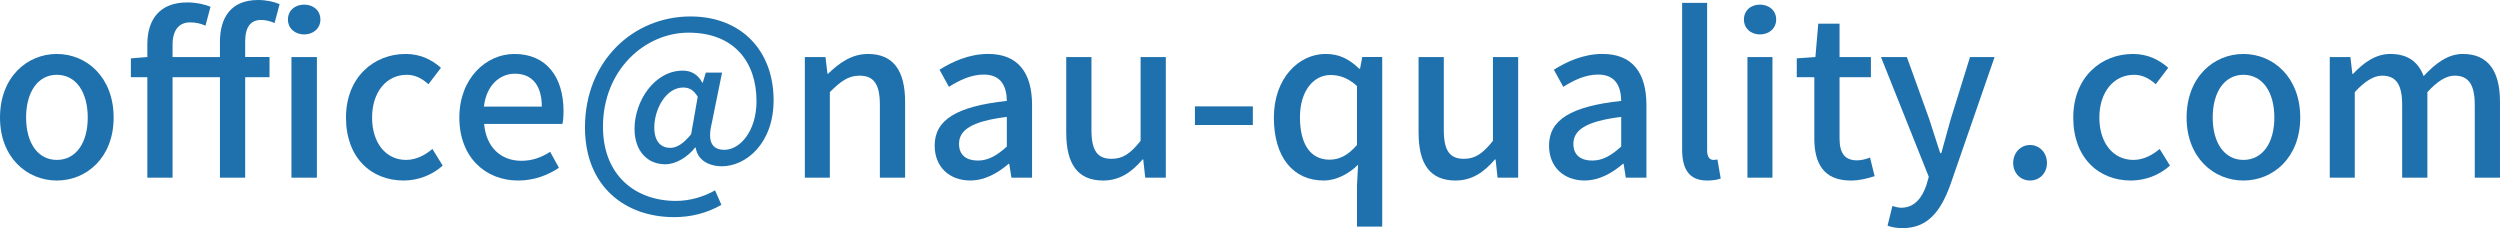 <?xml version="1.0" encoding="UTF-8"?><svg id="b" xmlns="http://www.w3.org/2000/svg" width="182.435" height="16.647" viewBox="0 0 182.435 16.647"><defs><style>.d{fill:#1f71ad;}</style></defs><g id="c"><g><path class="d" d="M0,8.58C0,5.634,1.969,3.938,4.146,3.938s4.146,1.697,4.146,4.642c0,2.913-1.969,4.594-4.146,4.594S0,11.493,0,8.58Zm6.403,0c0-1.873-.864-3.121-2.257-3.121-1.376,0-2.241,1.249-2.241,3.121,0,1.857,.865,3.089,2.241,3.089,1.393,0,2.257-1.232,2.257-3.089Z"/><path class="d" d="M16.05,3.057c0-1.809,.833-3.057,2.785-3.057,.608,0,1.168,.128,1.569,.304l-.368,1.376c-.32-.144-.672-.224-.977-.224-.768,0-1.168,.512-1.168,1.585v1.12h1.777v1.473h-1.777v7.331h-1.841V5.634h-3.457v7.331h-1.841V5.634h-1.201v-1.376l1.201-.096v-.928c0-1.825,.912-3.057,2.913-3.057,.64,0,1.249,.128,1.697,.32l-.368,1.377c-.352-.16-.688-.24-1.137-.24-.784,0-1.264,.56-1.264,1.617v.912h3.457v-1.104Zm4.962-1.632c0-.656,.512-1.088,1.184-1.088s1.185,.432,1.185,1.088c0,.64-.512,1.088-1.185,1.088s-1.184-.448-1.184-1.088Zm.256,2.737h1.857V12.965h-1.857V4.162Z"/><path class="d" d="M25.248,8.58c0-2.945,2.033-4.642,4.354-4.642,1.121,0,1.937,.448,2.577,1.009l-.913,1.2c-.48-.432-.976-.688-1.584-.688-1.473,0-2.529,1.249-2.529,3.121,0,1.857,1.009,3.089,2.481,3.089,.736,0,1.393-.352,1.92-.8l.752,1.216c-.8,.72-1.841,1.088-2.849,1.088-2.385,0-4.209-1.681-4.209-4.594Z"/><path class="d" d="M33.52,8.58c0-2.865,1.953-4.642,4.018-4.642,2.337,0,3.585,1.681,3.585,4.178,0,.352-.032,.72-.08,.929h-5.714c.144,1.681,1.2,2.689,2.721,2.689,.784,0,1.457-.24,2.097-.656l.64,1.168c-.816,.544-1.825,.928-2.977,.928-2.385,0-4.29-1.697-4.29-4.594Zm6.019-.8c0-1.521-.688-2.401-1.969-2.401-1.104,0-2.081,.848-2.257,2.401h4.226Z"/><path class="d" d="M42.688,9.3c0-4.882,3.553-8.099,7.699-8.099,3.713,0,6.066,2.497,6.066,6.114,0,3.186-2.049,4.818-3.762,4.818-.992,0-1.792-.464-1.921-1.36h-.048c-.56,.704-1.409,1.216-2.177,1.216-1.281,0-2.241-.944-2.241-2.593,0-2.001,1.441-4.242,3.521-4.242,.608,0,1.104,.272,1.425,.88h.032l.224-.736h1.185l-.752,3.697c-.32,1.329,0,1.937,.929,1.937,1.12,0,2.337-1.345,2.337-3.554,0-2.817-1.601-4.994-4.962-4.994-3.169,0-6.242,2.705-6.242,6.867,0,3.521,2.337,5.41,5.33,5.41,1.041,0,2.065-.32,2.849-.769l.464,1.057c-1.073,.608-2.209,.896-3.458,.896-3.553,0-6.499-2.225-6.499-6.547Zm7.747,.496l.48-2.737c-.288-.48-.608-.672-1.056-.672-1.297,0-2.113,1.633-2.113,2.913,0,1.041,.496,1.489,1.168,1.489,.464,0,.944-.288,1.521-.993Z"/><path class="d" d="M58.735,4.162h1.504l.144,1.217h.048c.816-.785,1.712-1.441,2.913-1.441,1.873,0,2.705,1.249,2.705,3.49v5.538h-1.841V7.651c0-1.521-.448-2.129-1.489-2.129-.816,0-1.376,.416-2.161,1.2v6.243h-1.825V4.162Z"/><path class="d" d="M68.207,10.628c0-1.889,1.601-2.865,5.266-3.265-.016-1.024-.384-1.921-1.681-1.921-.928,0-1.793,.416-2.545,.896l-.688-1.249c.913-.576,2.145-1.153,3.554-1.153,2.193,0,3.201,1.393,3.201,3.729v5.298h-1.505l-.16-1.008h-.048c-.8,.688-1.745,1.216-2.801,1.216-1.521,0-2.593-.992-2.593-2.545Zm5.266,.064v-2.161c-2.609,.32-3.489,.976-3.489,1.969,0,.864,.592,1.216,1.376,1.216,.768,0,1.393-.368,2.113-1.024Z"/><path class="d" d="M77.807,9.7V4.162h1.841v5.314c0,1.521,.432,2.113,1.473,2.113,.816,0,1.376-.384,2.113-1.312V4.162h1.841V12.965h-1.504l-.144-1.329h-.048c-.8,.928-1.665,1.537-2.881,1.537-1.873,0-2.689-1.232-2.689-3.473Z"/><path class="d" d="M87.199,7.763h4.226v1.36h-4.226v-1.36Z"/><path class="d" d="M99.025,13.542l.08-1.521c-.672,.656-1.569,1.152-2.513,1.152-2.208,0-3.633-1.681-3.633-4.594,0-2.865,1.809-4.642,3.777-4.642,.993,0,1.713,.368,2.449,1.073h.064l.16-.849h1.457v12.373h-1.841v-2.993Zm0-2.961V6.274c-.656-.592-1.28-.8-1.937-.8-1.233,0-2.225,1.168-2.225,3.073,0,2.001,.784,3.105,2.161,3.105,.736,0,1.36-.336,2-1.072Z"/><path class="d" d="M103.519,9.7V4.162h1.841v5.314c0,1.521,.432,2.113,1.473,2.113,.816,0,1.376-.384,2.113-1.312V4.162h1.841V12.965h-1.504l-.144-1.329h-.048c-.8,.928-1.665,1.537-2.881,1.537-1.873,0-2.689-1.232-2.689-3.473Z"/><path class="d" d="M113.039,10.628c0-1.889,1.601-2.865,5.266-3.265-.016-1.024-.384-1.921-1.681-1.921-.928,0-1.793,.416-2.545,.896l-.688-1.249c.913-.576,2.145-1.153,3.554-1.153,2.193,0,3.201,1.393,3.201,3.729v5.298h-1.505l-.16-1.008h-.048c-.8,.688-1.745,1.216-2.801,1.216-1.521,0-2.593-.992-2.593-2.545Zm5.266,.064v-2.161c-2.609,.32-3.489,.976-3.489,1.969,0,.864,.592,1.216,1.376,1.216,.768,0,1.393-.368,2.113-1.024Z"/><path class="d" d="M122.751,10.9V.208h1.825V10.997c0,.496,.224,.672,.448,.672,.08,0,.144,0,.304-.032l.24,1.393c-.224,.08-.544,.144-.992,.144-1.329,0-1.825-.848-1.825-2.273Z"/><path class="d" d="M127.262,1.425c0-.656,.497-1.088,1.168-1.088s1.185,.432,1.185,1.088c0,.64-.512,1.088-1.185,1.088s-1.168-.448-1.168-1.088Zm.256,2.737h1.825V12.965h-1.825V4.162Z"/><path class="d" d="M132.398,10.084V5.634h-1.28v-1.376l1.36-.096,.208-2.433h1.553v2.433h2.289v1.473h-2.289v4.466c0,1.057,.368,1.601,1.28,1.601,.304,0,.688-.096,.944-.208l.336,1.361c-.496,.16-1.088,.32-1.729,.32-1.984,0-2.673-1.232-2.673-3.089Z"/><path class="d" d="M142.32,13.494c-.688,1.889-1.617,3.153-3.473,3.153-.448,0-.801-.064-1.104-.176l.352-1.44c.16,.048,.416,.128,.64,.128,.96,0,1.521-.704,1.841-1.648l.176-.608-3.489-8.74h1.889l1.633,4.53c.256,.785,.528,1.665,.8,2.481h.08l.688-2.481,1.408-4.53h1.793l-3.233,9.332Z"/><path class="d" d="M146.91,11.893c0-.752,.544-1.312,1.232-1.312s1.233,.56,1.233,1.312-.544,1.28-1.233,1.28-1.232-.528-1.232-1.28Z"/><path class="d" d="M151.294,8.58c0-2.945,2.033-4.642,4.354-4.642,1.121,0,1.937,.448,2.577,1.009l-.913,1.2c-.48-.432-.976-.688-1.584-.688-1.473,0-2.529,1.249-2.529,3.121,0,1.857,1.009,3.089,2.481,3.089,.736,0,1.393-.352,1.92-.8l.752,1.216c-.8,.72-1.841,1.088-2.849,1.088-2.385,0-4.209-1.681-4.209-4.594Z"/><path class="d" d="M159.565,8.58c0-2.945,1.969-4.642,4.146-4.642s4.146,1.697,4.146,4.642c0,2.913-1.969,4.594-4.146,4.594s-4.146-1.681-4.146-4.594Zm6.403,0c0-1.873-.864-3.121-2.257-3.121-1.376,0-2.241,1.249-2.241,3.121,0,1.857,.865,3.089,2.241,3.089,1.393,0,2.257-1.232,2.257-3.089Z"/><path class="d" d="M170.014,4.162h1.504l.144,1.232h.048c.752-.8,1.632-1.457,2.721-1.457,1.312,0,2.049,.608,2.433,1.617,.865-.928,1.761-1.617,2.865-1.617,1.841,0,2.705,1.249,2.705,3.49v5.538h-1.841V7.651c0-1.521-.48-2.129-1.473-2.129-.608,0-1.248,.4-1.984,1.2v6.243h-1.841V7.651c0-1.521-.464-2.129-1.473-2.129-.592,0-1.249,.4-1.985,1.2v6.243h-1.825V4.162Z"/></g></g></svg>